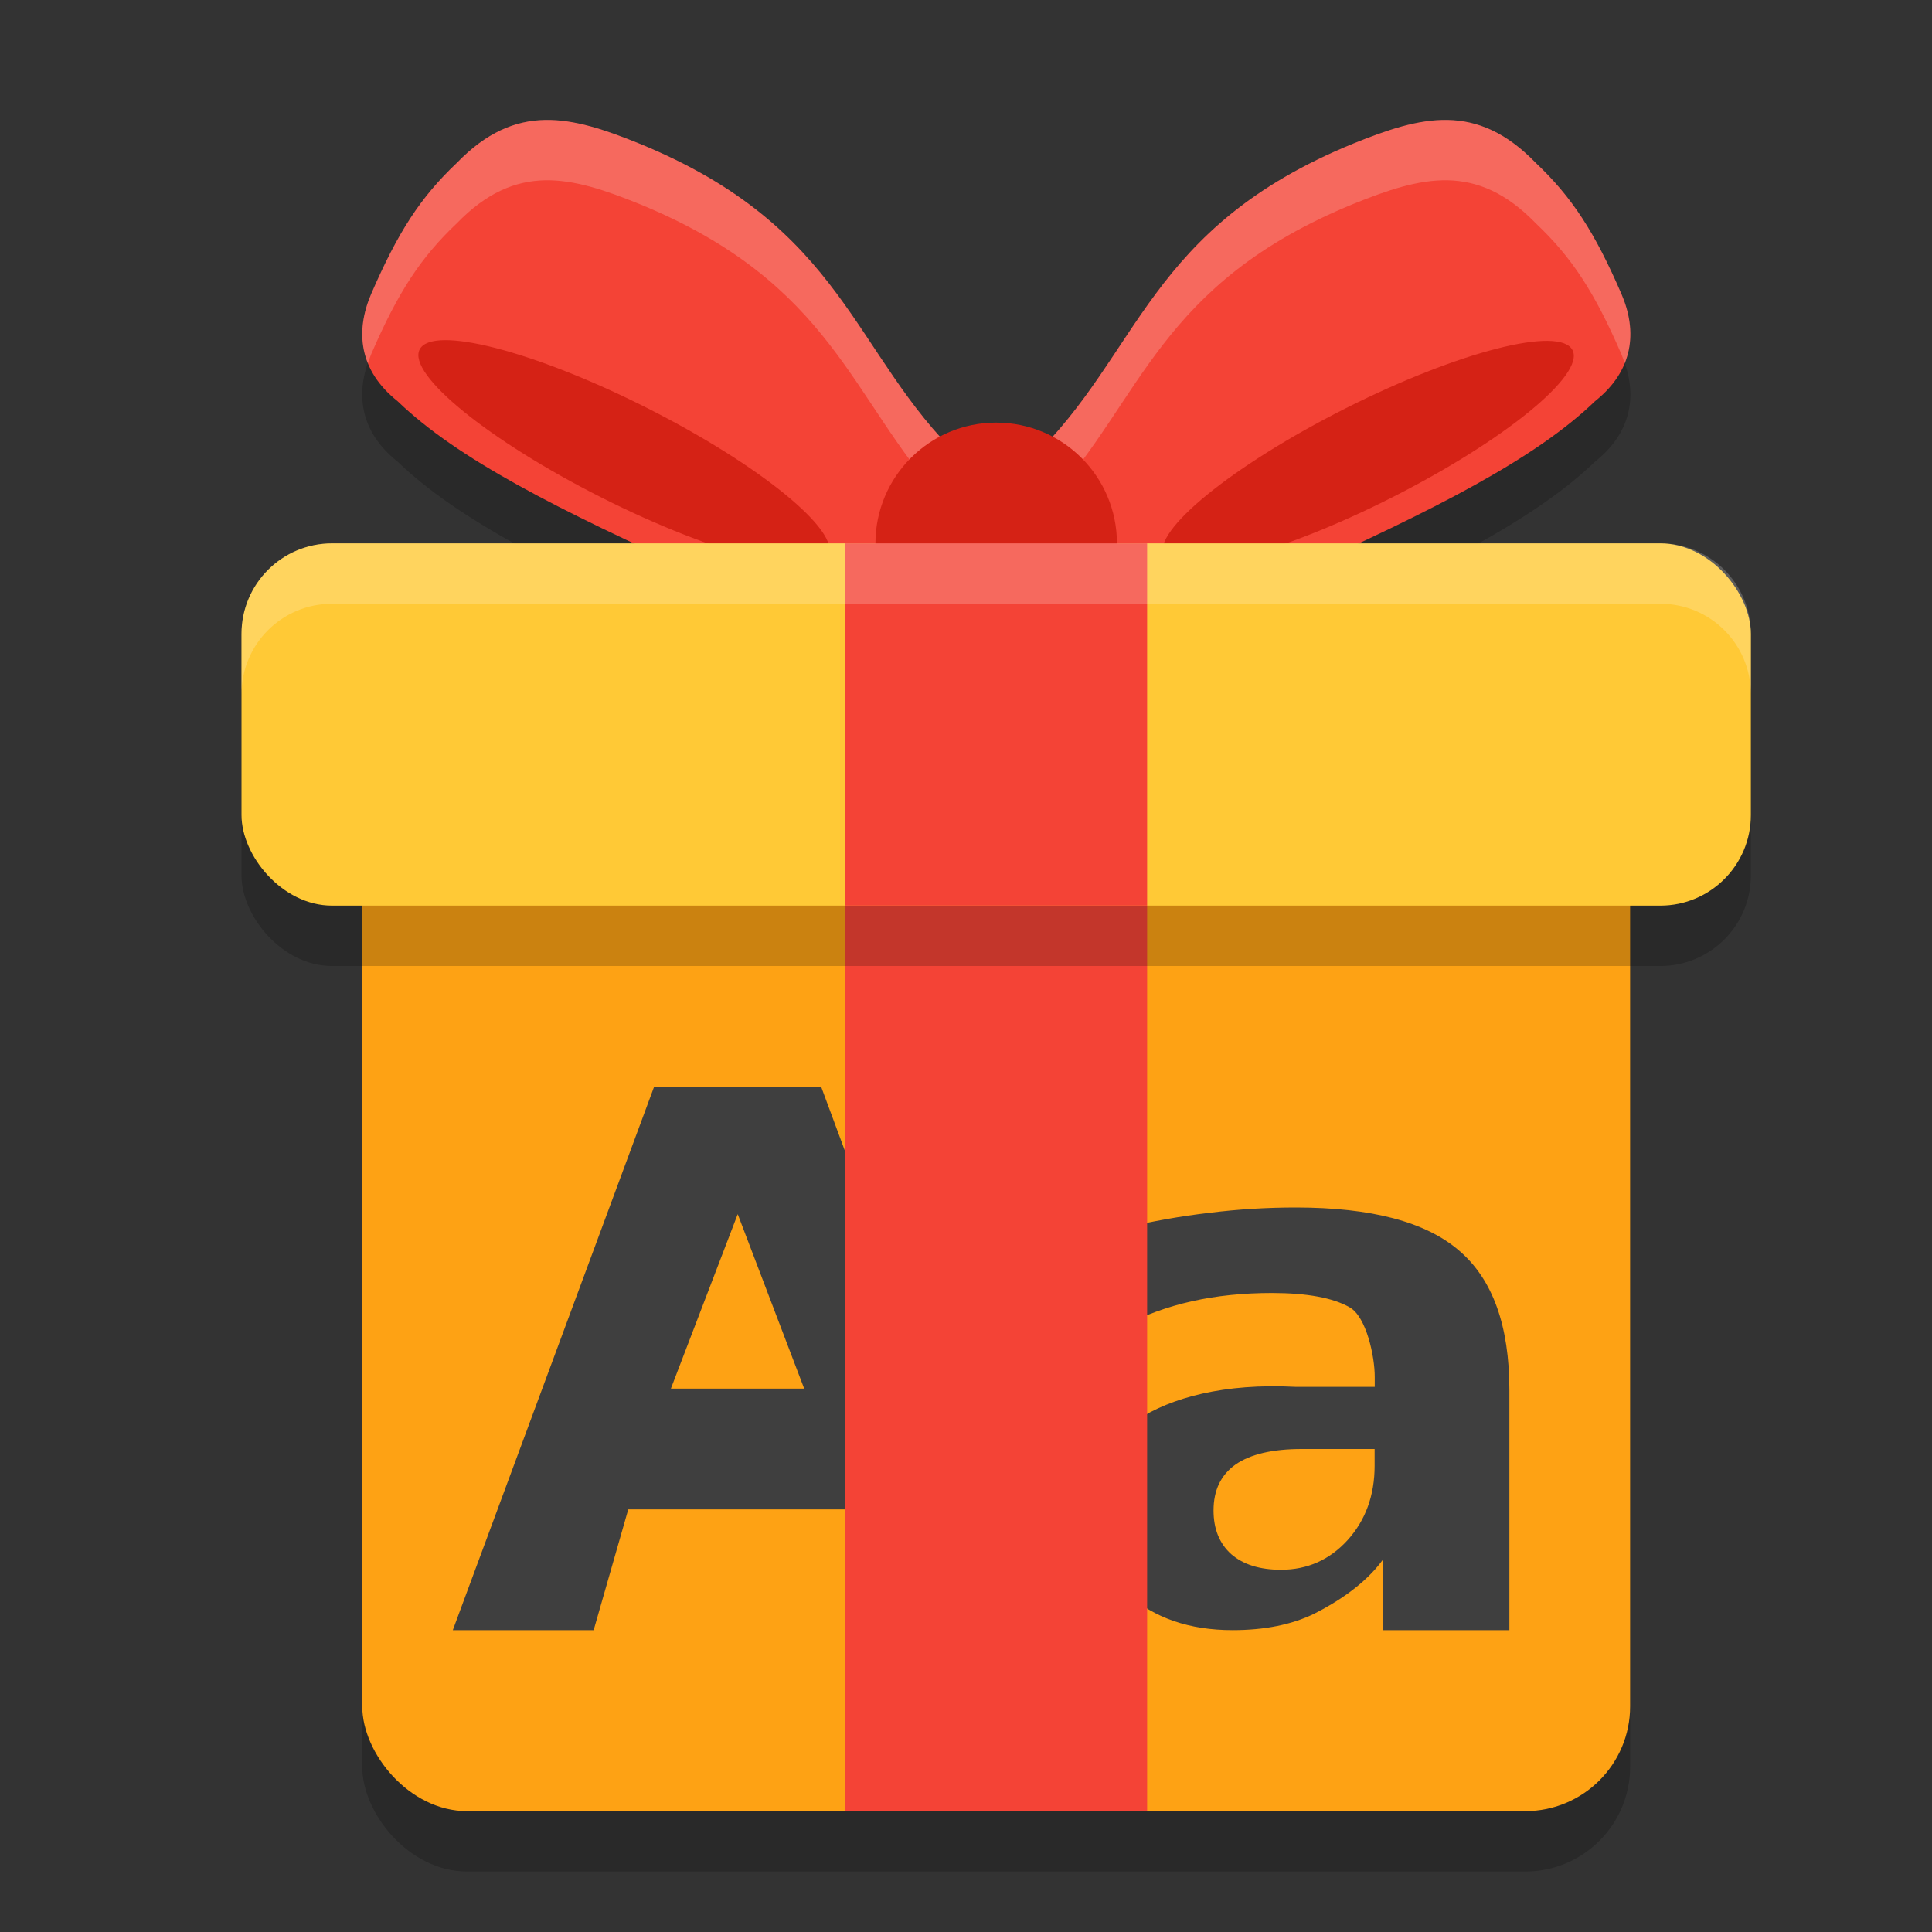 <svg xmlns="http://www.w3.org/2000/svg" width="32" height="32" version="1">
 <rect width="100%" height="100%" fill="#333333" stroke="none"/>
 <path style="opacity:0.2" d="M 9.023,2.987 C 8.531,2.997 8.057,3.193 7.566,3.7 6.968,4.265 6.592,4.839 6.146,5.872 5.881,6.488 5.946,7.138 6.584,7.645 7.576,8.603 9.238,9.443 11.629,10.52 l 3.639,-0.395 0.648,-1.531 C 14.109,6.861 14.007,4.776 10.586,3.377 10.025,3.15 9.516,2.976 9.023,2.987 Z m 14.957,0 c -0.492,-0.01 -1.002,0.163 -1.562,0.391 -3.421,1.398 -3.523,3.484 -5.33,5.217 L 17.736,10.125 21.375,10.52 C 23.766,9.443 25.428,8.603 26.42,7.645 27.058,7.138 27.122,6.488 26.857,5.872 26.411,4.839 26.036,4.265 25.438,3.7 24.947,3.193 24.473,2.997 23.98,2.987 Z"/>
 <rect style="opacity:0.2" width="21" height="17.708" x="6" y="13.29" ry="1.736"/>
 <path style="fill:#f44336" d="m 10.586,2.377 c 3.421,1.398 3.523,3.485 5.33,5.217 L 15.268,9.125 11.629,9.519 C 9.238,8.442 7.575,7.601 6.584,6.644 5.945,6.137 5.882,5.489 6.147,4.872 6.593,3.84 6.968,3.264 7.567,2.698 8.547,1.685 9.465,1.922 10.586,2.377 Z"/>
 <ellipse style="fill:#d52215" cx="12.605" cy="2.038" rx="3.792" ry=".832" transform="rotate(26.771)"/>
 <path style="fill:#f44336" d="M 22.417,2.377 C 18.997,3.775 18.894,5.861 17.087,7.594 L 17.736,9.125 21.375,9.519 C 23.766,8.442 25.428,7.601 26.42,6.644 27.058,6.137 27.122,5.489 26.857,4.872 26.411,3.84 26.035,3.264 25.437,2.698 24.456,1.685 23.539,1.922 22.417,2.377 Z"/>
 <ellipse style="fill:#d52215" cx="-16.858" cy="16.902" rx="3.792" ry=".832" transform="matrix(-0.893,0.45,0.45,0.893,0,0)"/>
 <rect style="fill:#fea214" width="21" height="17.708" x="6" y="12.29" ry="1.736"/>
 <path style="fill:#3f3f3f" d="M 21.465 20 C 20.987 20 20.511 20.028 20.033 20.088 C 19.555 20.143 19.079 20.229 18.605 20.34 L 18.605 21.965 C 18.956 21.782 19.334 21.644 19.742 21.553 C 20.15 21.461 20.591 21.416 21.064 21.416 C 21.649 21.416 22.08 21.496 22.355 21.654 C 22.631 21.809 22.77 22.465 22.77 22.803 L 22.77 22.971 L 21.465 22.971 C 20.272 22.907 19.394 23.152 18.834 23.518 C 18.278 23.883 18 24.046 18 24.828 C 18 25.471 18.223 25.994 18.668 26.398 C 19.117 26.799 19.699 27 20.416 27 C 20.947 27 21.399 26.909 21.77 26.727 C 22.14 26.54 22.604 26.245 22.9 25.84 L 22.9 27 L 25 27 L 25 23.023 C 25 21.956 24.722 21.185 24.166 20.713 C 23.614 20.237 22.713 20 21.465 20 z M 21.561 24 L 22.768 24 L 22.768 24.277 C 22.768 24.77 22.617 25.182 22.318 25.512 C 22.02 25.837 21.654 26 21.217 26 C 20.866 26 20.592 25.914 20.393 25.742 C 20.198 25.566 20.1 25.325 20.1 25.018 C 20.1 24.683 20.221 24.43 20.463 24.258 C 20.709 24.086 21.076 24 21.561 24 z"/>
 <path style="fill:#3f3f3f" d="M 14.034,25 H 10.406 L 9.833,27 H 7.5 l 3.334,-9 h 2.767 l 3.334,9 h -2.333 z m -2.922,-2 h 2.208 l -1.101,-2.89 z"/>
 <rect style="fill:#f44336" width="5" height="17.113" x="14" y="12.89"/>
 <rect style="opacity:0.2" width="25" height="6" x="4" y="10" ry="1.5"/>
 <rect style="fill:#ffc936" width="25" height="6" x="4" y="9" ry="1.5"/>
 <path style="fill:#ffffff;opacity:0.2" d="M 9.023 1.986 C 8.531 1.997 8.057 2.192 7.566 2.699 C 6.968 3.265 6.592 3.839 6.146 4.871 C 5.982 5.254 5.945 5.651 6.094 6.018 C 6.11 5.969 6.126 5.92 6.146 5.871 C 6.592 4.839 6.968 4.265 7.566 3.699 C 8.057 3.192 8.531 2.997 9.023 2.986 C 9.516 2.976 10.025 3.15 10.586 3.377 C 13.81 4.695 14.087 6.623 15.621 8.291 L 15.916 7.594 C 14.109 5.861 14.007 3.775 10.586 2.377 C 10.025 2.15 9.516 1.976 9.023 1.986 z M 23.98 1.986 C 23.488 1.976 22.979 2.15 22.418 2.377 C 18.997 3.775 18.895 5.861 17.088 7.594 L 17.383 8.291 C 18.917 6.623 19.194 4.695 22.418 3.377 C 22.979 3.15 23.488 2.976 23.98 2.986 C 24.473 2.997 24.947 3.192 25.438 3.699 C 26.036 4.265 26.411 4.839 26.857 5.871 C 26.878 5.92 26.893 5.969 26.91 6.018 C 27.059 5.651 27.022 5.254 26.857 4.871 C 26.411 3.839 26.036 3.265 25.438 2.699 C 24.947 2.192 24.473 1.997 23.98 1.986 z"/>
 <circle style="fill:#d52215" cx="16.5" cy="9" r="2"/>
 <rect style="fill:#f44336" width="5" height="6" x="14" y="9"/>
 <path style="fill:#ffffff;opacity:0.2" d="M 5.5 9 C 4.669 9 4 9.669 4 10.5 L 4 11.5 C 4 10.669 4.669 10 5.5 10 L 27.5 10 C 28.331 10 29 10.669 29 11.5 L 29 10.5 C 29 9.669 28.331 9 27.5 9 L 5.5 9 z"/>
</svg>
